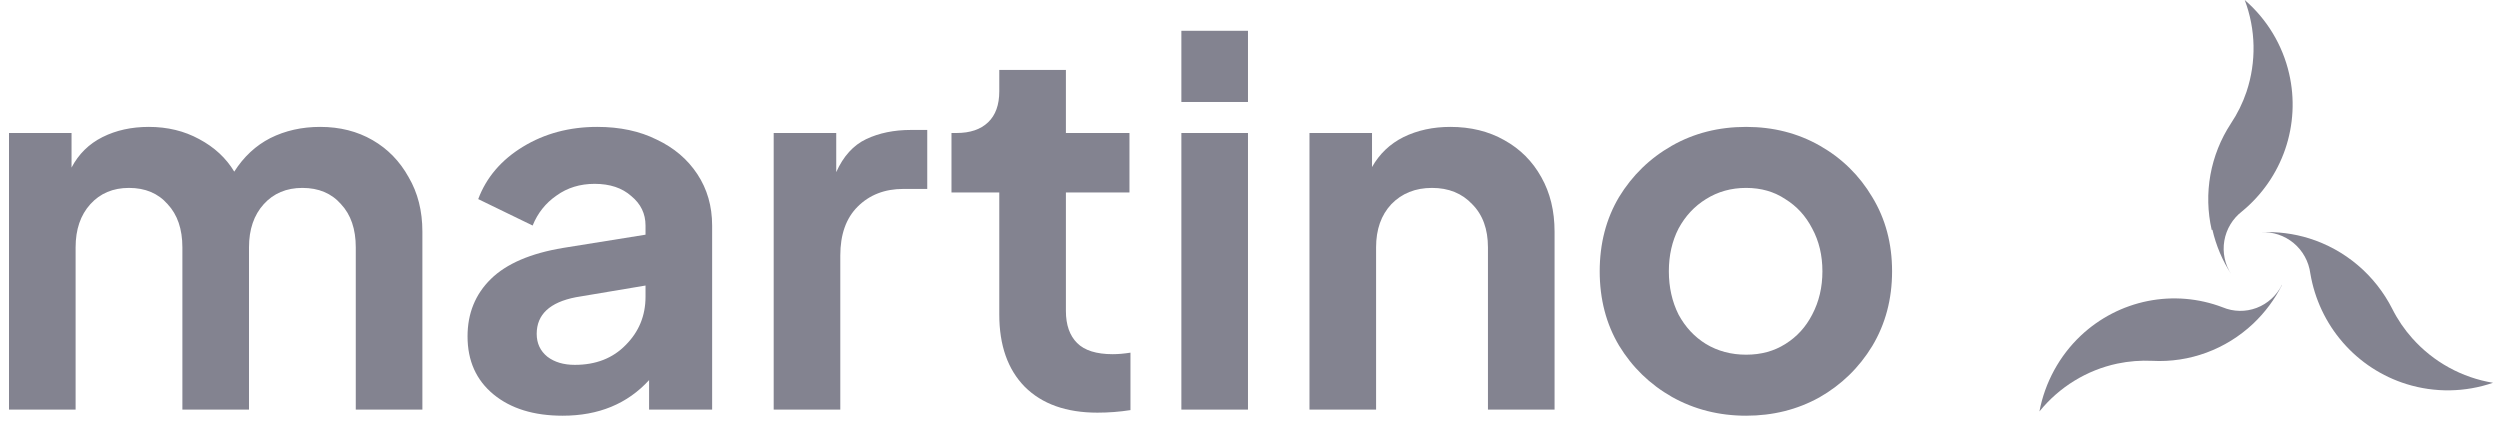 <svg width="177" height="30" viewBox="0 0 177 30" fill="none" xmlns="http://www.w3.org/2000/svg">
<path d="M170.798 23.96C170.234 23.33 169.755 22.628 169.375 21.871C168.774 20.685 167.944 19.632 166.932 18.774C165.921 17.916 164.75 17.271 163.488 16.876C162.384 16.533 161.228 16.387 160.074 16.445C160.914 16.397 161.741 16.67 162.39 17.21C163.038 17.75 163.46 18.517 163.571 19.357C163.875 21.172 164.673 22.867 165.878 24.251C167.082 25.635 168.645 26.655 170.392 27.196C172.389 27.815 174.53 27.781 176.507 27.101C174.305 26.739 172.29 25.631 170.798 23.96Z" fill="#838390"/>
<path d="M156.64 16.266C156.897 17.387 157.349 18.454 157.975 19.421C157.518 18.719 157.342 17.872 157.482 17.048C157.622 16.224 158.068 15.481 158.733 14.967C160.144 13.809 161.203 12.284 161.793 10.564C162.382 8.843 162.479 6.993 162.072 5.221C161.608 3.194 160.507 1.366 158.927 0C159.714 2.086 159.759 4.377 159.055 6.492C158.786 7.291 158.412 8.05 157.942 8.752C157.221 9.854 156.73 11.088 156.497 12.381C156.265 13.675 156.296 15.001 156.589 16.282L156.64 16.266Z" fill="#838390"/>
<path d="M161.56 20.168C161.186 20.922 160.546 21.505 159.768 21.799C158.989 22.094 158.13 22.079 157.362 21.757C155.67 21.112 153.834 20.959 152.061 21.313C150.288 21.668 148.647 22.516 147.321 23.763C145.809 25.192 144.783 27.072 144.391 29.131C145.797 27.397 147.745 26.201 149.911 25.742C150.724 25.573 151.556 25.508 152.385 25.547C153.687 25.616 154.988 25.419 156.213 24.968C157.438 24.517 158.562 23.821 159.518 22.922C160.355 22.132 161.05 21.2 161.571 20.168H161.56Z" fill="#838390"/>
<path d="M0.637 29H5.353V17.516C5.353 16.244 5.701 15.224 6.397 14.456C7.093 13.688 8.005 13.304 9.133 13.304C10.285 13.304 11.197 13.688 11.869 14.456C12.565 15.2 12.913 16.22 12.913 17.516V29H17.629V17.516C17.629 16.244 17.977 15.224 18.673 14.456C19.369 13.688 20.281 13.304 21.409 13.304C22.561 13.304 23.473 13.688 24.145 14.456C24.841 15.2 25.189 16.22 25.189 17.516V29H29.905V16.4C29.905 14.936 29.581 13.652 28.933 12.548C28.309 11.42 27.457 10.544 26.377 9.92C25.297 9.296 24.061 8.984 22.669 8.984C21.373 8.984 20.197 9.248 19.141 9.776C18.109 10.304 17.257 11.096 16.585 12.152C16.009 11.192 15.181 10.424 14.101 9.848C13.045 9.272 11.857 8.984 10.537 8.984C9.313 8.984 8.221 9.224 7.261 9.704C6.301 10.184 5.569 10.904 5.065 11.864V9.416H0.637V29Z" fill="#838390"/>
<path d="M39.834 29.432C42.379 29.432 44.419 28.592 45.955 26.912V29H50.419V15.968C50.419 14.6 50.071 13.388 49.374 12.332C48.678 11.276 47.718 10.46 46.495 9.884C45.294 9.284 43.891 8.984 42.282 8.984C40.315 8.984 38.562 9.452 37.026 10.388C35.49 11.324 34.434 12.56 33.858 14.096L37.711 15.968C38.071 15.08 38.635 14.372 39.403 13.844C40.17 13.292 41.071 13.016 42.102 13.016C43.182 13.016 44.047 13.304 44.694 13.88C45.367 14.432 45.703 15.128 45.703 15.968V16.616L39.87 17.552C37.566 17.936 35.862 18.668 34.758 19.748C33.654 20.828 33.102 22.184 33.102 23.816C33.102 25.544 33.715 26.912 34.938 27.92C36.163 28.928 37.794 29.432 39.834 29.432ZM37.998 23.636C37.998 22.268 38.922 21.404 40.77 21.044L45.703 20.216V21.008C45.703 22.352 45.234 23.492 44.298 24.428C43.386 25.364 42.187 25.832 40.699 25.832C39.907 25.832 39.258 25.64 38.755 25.256C38.251 24.848 37.998 24.308 37.998 23.636Z" fill="#838390"/>
<path d="M54.777 29H59.493V18.092C59.493 16.604 59.901 15.452 60.717 14.636C61.557 13.796 62.637 13.376 63.957 13.376H65.649V9.2H64.497C63.297 9.2 62.241 9.416 61.329 9.848C60.417 10.28 59.709 11.06 59.205 12.188V9.416H54.777V29Z" fill="#838390"/>
<path d="M77.698 29.216C78.49 29.216 79.269 29.156 80.037 29.036V24.968C79.582 25.04 79.162 25.076 78.778 25.076C77.626 25.076 76.785 24.812 76.257 24.284C75.73 23.756 75.466 23 75.466 22.016V13.628H79.966V9.416H75.466V4.952H70.749V6.464C70.749 7.424 70.486 8.156 69.957 8.66C69.43 9.164 68.686 9.416 67.725 9.416H67.365V13.628H70.749V22.268C70.749 24.452 71.35 26.156 72.549 27.38C73.773 28.604 75.49 29.216 77.698 29.216Z" fill="#838390"/>
<path d="M83.641 7.22H88.357V2.18H83.641V7.22ZM83.641 29H88.357V9.416H83.641V29Z" fill="#838390"/>
<path d="M92.711 29H97.427V17.516C97.427 16.244 97.787 15.224 98.507 14.456C99.251 13.688 100.211 13.304 101.387 13.304C102.563 13.304 103.511 13.688 104.231 14.456C104.975 15.2 105.347 16.22 105.347 17.516V29H110.063V16.4C110.063 14.936 109.751 13.652 109.127 12.548C108.503 11.42 107.627 10.544 106.499 9.92C105.395 9.296 104.123 8.984 102.683 8.984C101.459 8.984 100.355 9.224 99.371 9.704C98.411 10.184 97.667 10.892 97.139 11.828V9.416H92.711V29Z" fill="#838390"/>
<path d="M123.627 29.432C125.523 29.432 127.251 29 128.811 28.136C130.371 27.248 131.619 26.036 132.555 24.5C133.491 22.94 133.959 21.176 133.959 19.208C133.959 17.24 133.491 15.488 132.555 13.952C131.643 12.416 130.407 11.204 128.847 10.316C127.287 9.428 125.547 8.984 123.627 8.984C121.683 8.984 119.931 9.428 118.371 10.316C116.811 11.204 115.563 12.416 114.627 13.952C113.715 15.488 113.259 17.24 113.259 19.208C113.259 21.176 113.715 22.928 114.627 24.464C115.563 26 116.811 27.212 118.371 28.1C119.955 28.988 121.707 29.432 123.627 29.432ZM123.627 25.112C122.571 25.112 121.623 24.86 120.783 24.356C119.967 23.852 119.319 23.156 118.839 22.268C118.383 21.356 118.155 20.336 118.155 19.208C118.155 18.08 118.383 17.072 118.839 16.184C119.319 15.296 119.967 14.6 120.783 14.096C121.623 13.568 122.571 13.304 123.627 13.304C124.683 13.304 125.607 13.568 126.399 14.096C127.215 14.6 127.851 15.296 128.307 16.184C128.787 17.072 129.027 18.08 129.027 19.208C129.027 20.336 128.787 21.356 128.307 22.268C127.851 23.156 127.215 23.852 126.399 24.356C125.607 24.86 124.683 25.112 123.627 25.112Z" fill="#838390"/>
</svg>
